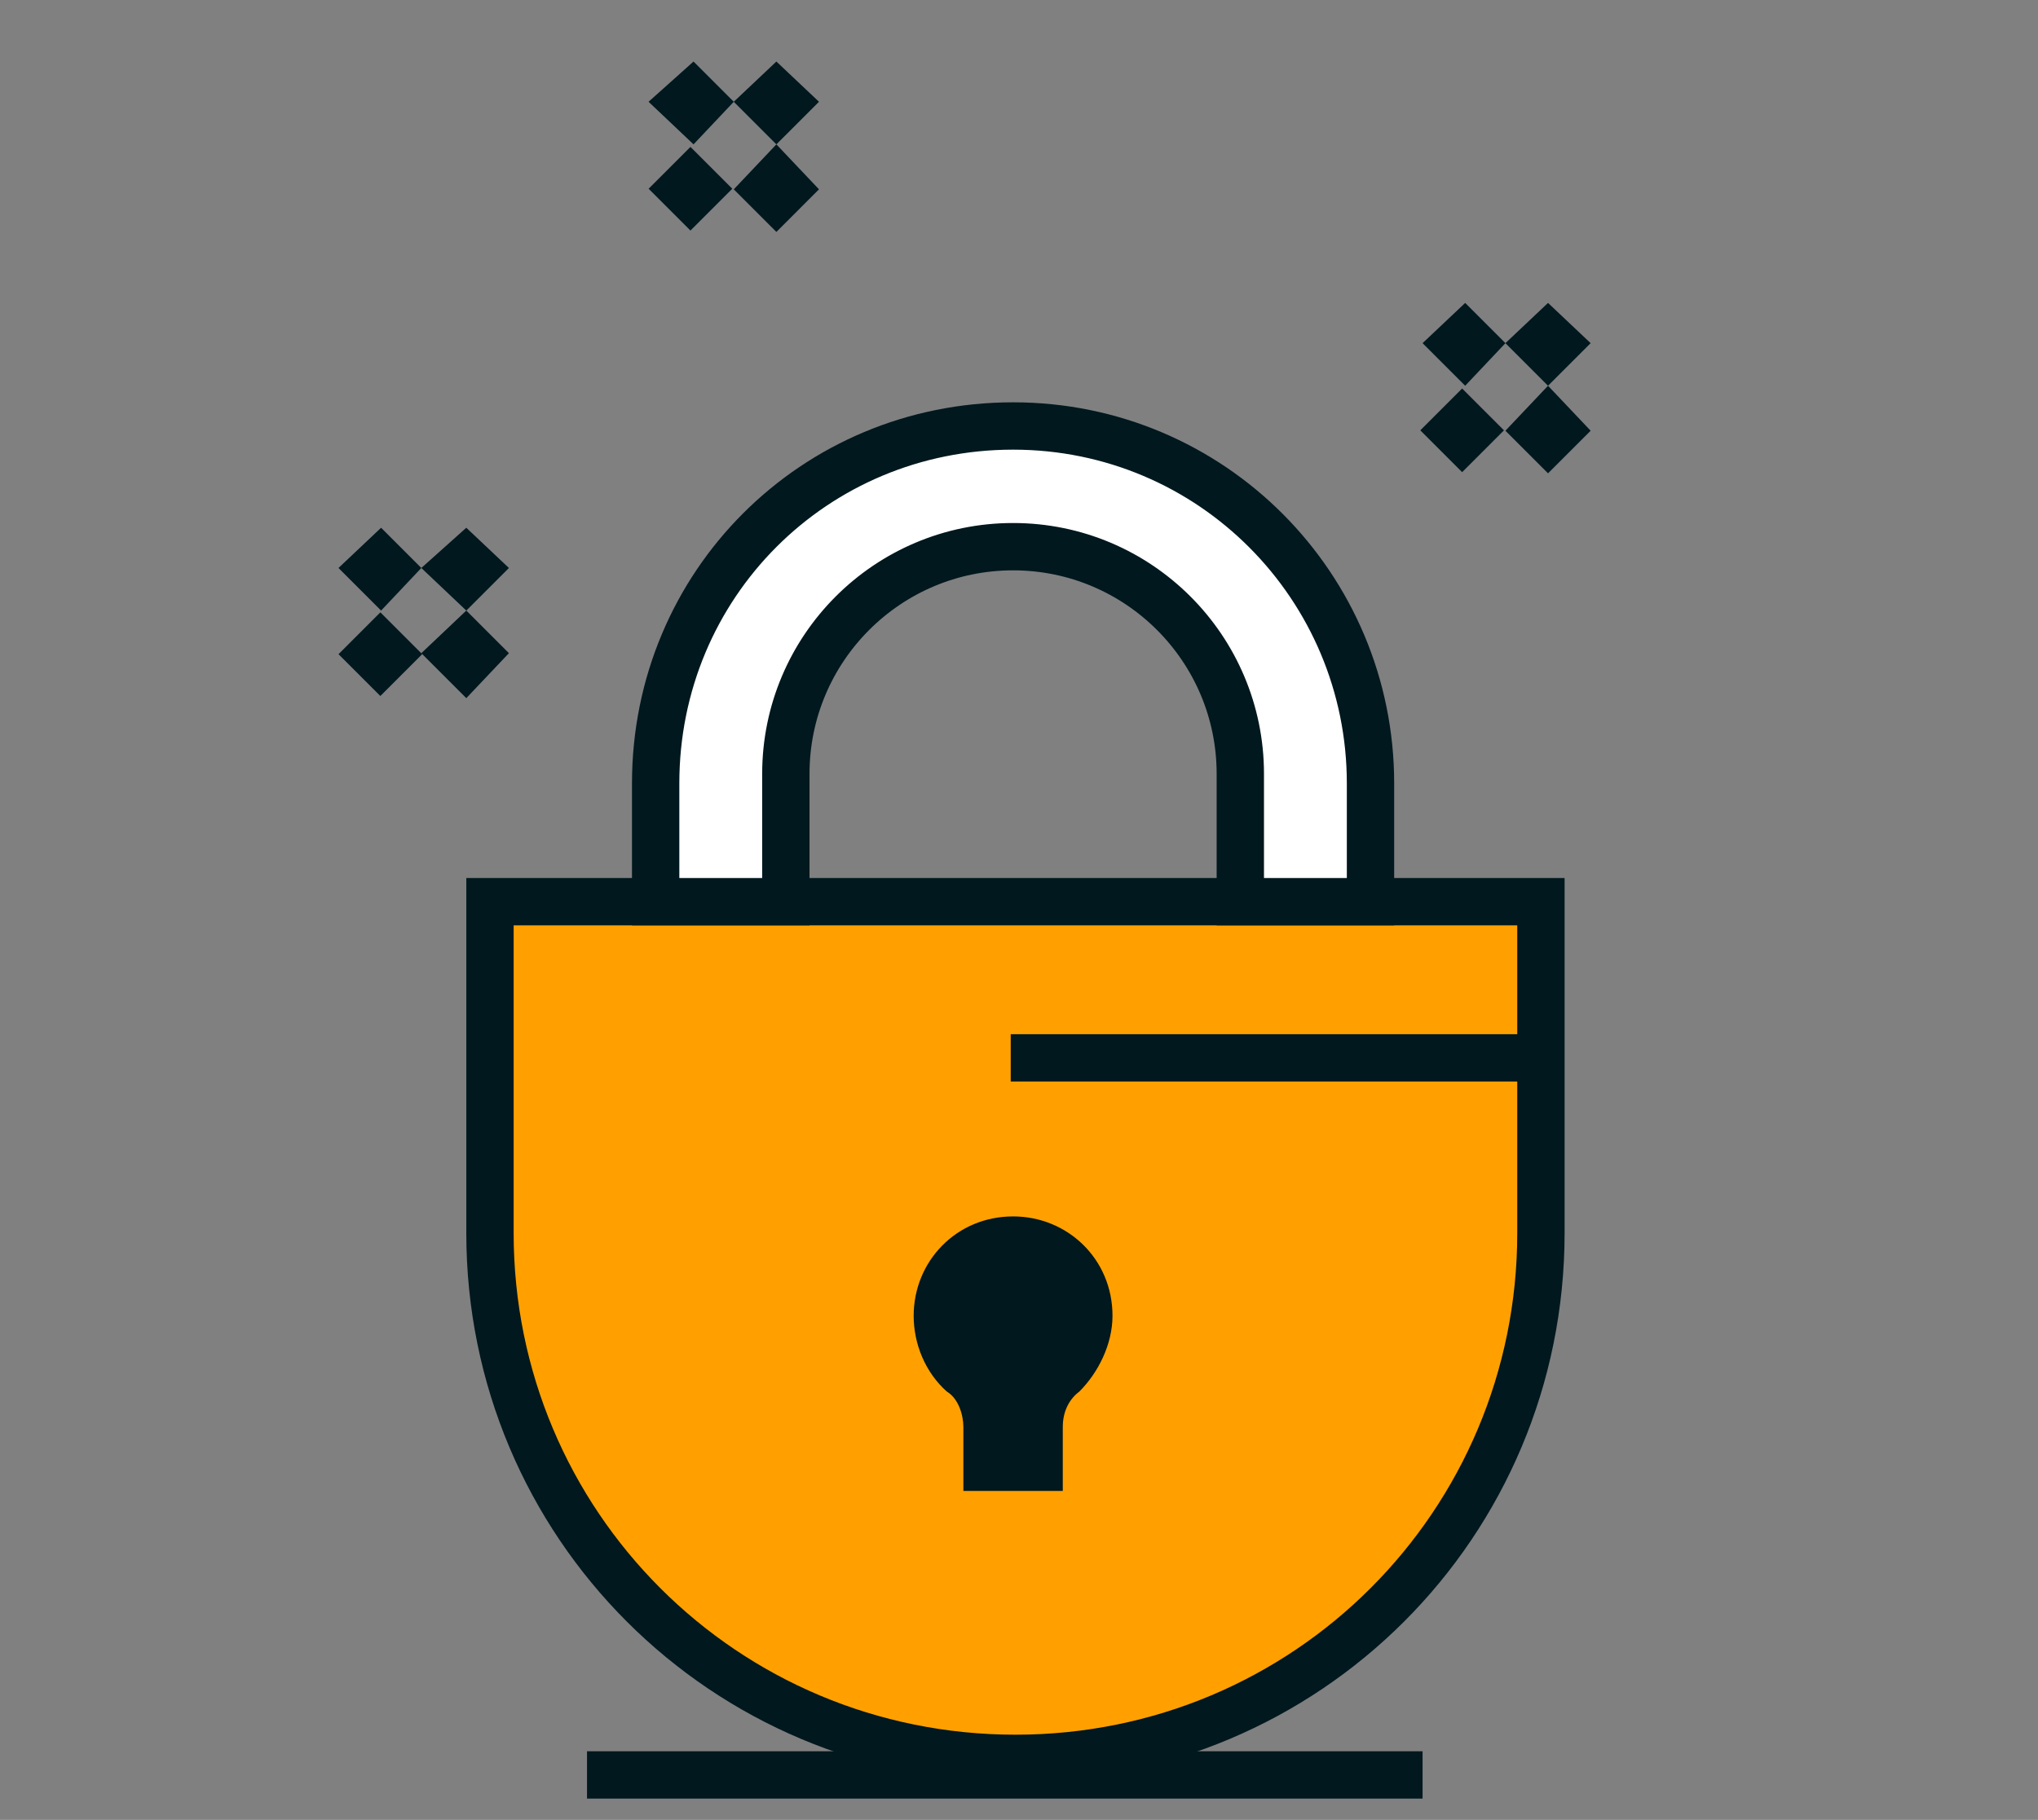 <?xml version="1.0" encoding="utf-8"?>
<!-- Generator: Adobe Illustrator 28.1.0, SVG Export Plug-In . SVG Version: 6.00 Build 0)  -->
<svg version="1.1" id="Capa_1" xmlns="http://www.w3.org/2000/svg" xmlns:xlink="http://www.w3.org/1999/xlink" x="0px" y="0px"
	 viewBox="0 0 86.1 76.9" style="enable-background:new 0 0 86.1 76.9;" xml:space="preserve">
<rect x="0" y="0" width="86.1" height="76.9" fill="#808080" stroke="none"/>
<style type="text/css">
	.st0{fill:#FFA000;}
	.st1{fill:none;stroke:#00181E;stroke-width:2;stroke-miterlimit:10;}
	.st2{fill:#FFFFFF;stroke:#00181E;stroke-width:2;stroke-miterlimit:10;}
	.st3{fill:#00181E;}
</style>
<g>
	<path class="st0" d="M57.9,38.1v-5c0-8.3-6.7-15.1-15.1-15.1s-15.1,6.7-15.1,15.1v5h-7.2v14c0,12.3,9.9,22.2,22.2,22.2
		c12.3,0,22.2-9.9,22.2-22.2v-14H57.9z M33.3,38.1v-5.4c0-5.3,4.3-9.6,9.6-9.6c5.3,0,9.6,4.3,9.6,9.6v5.4H33.3z"/>
	<path class="st1" d="M65.1,38.1v14c0,12.3-9.9,22.2-22.2,22.2s-22.2-9.9-22.2-22.2v-14H65.1z"/>
	<path class="st2" d="M57.9,38.1v-5c0-8.3-6.7-15.1-15.1-15.1s-15.1,6.7-15.1,15.1v5h5.5v-5.4c0-5.3,4.3-9.6,9.6-9.6
		s9.6,4.3,9.6,9.6v5.4H57.9z"/>
	<line class="st1" x1="42.7" y1="44.7" x2="65.1" y2="44.7"/>
	<line class="st1" x1="24.8" y1="75" x2="60.1" y2="75"/>
	<path class="st3" d="M40.7,63h4.2v-2.7c0-0.7,0.3-1.2,0.7-1.5c0.8-0.8,1.4-2,1.4-3.2c0-2.4-1.9-4.2-4.2-4.2c-2.4,0-4.2,1.9-4.2,4.2
		c0,1.2,0.5,2.4,1.4,3.2c0.5,0.3,0.7,1,0.7,1.5V62L40.7,63z"/>
	<g>
		<polygon class="st3" points="67.2,14.5 65.4,16.3 63.6,14.5 65.4,12.8 		"/>
		<polygon class="st3" points="67.2,18.2 65.4,20 63.6,18.2 65.4,16.3 		"/>
		<polygon class="st3" points="63.6,14.5 61.9,16.3 60.1,14.5 61.9,12.8 		"/>
		<rect x="60.5" y="16.9" transform="matrix(0.707 -0.707 0.707 0.707 5.282 49.009)" class="st3" width="2.5" height="2.5"/>
	</g>
	<g>
		<polygon class="st3" points="21.5,24 19.7,25.8 17.8,24 19.7,22.3 		"/>
		<polygon class="st3" points="21.5,27.6 19.7,29.5 17.8,27.6 19.7,25.8 		"/>
		<polygon class="st3" points="17.8,24 16.1,25.8 14.3,24 16.1,22.3 		"/>
		
			<rect x="14.8" y="26.4" transform="matrix(0.707 -0.707 0.707 0.707 -14.827 19.441)" class="st3" width="2.5" height="2.5"/>
	</g>
	<g>
		<polygon class="st3" points="34.6,4.3 32.8,6.1 31,4.3 32.8,2.6 		"/>
		<polygon class="st3" points="34.6,8 32.8,9.8 31,8 32.8,6.1 		"/>
		<polygon class="st3" points="31,4.3 29.3,6.1 27.4,4.3 29.3,2.6 		"/>
		<rect x="27.9" y="6.7" transform="matrix(0.707 -0.707 0.707 0.707 2.94 22.963)" class="st3" width="2.5" height="2.5"/>
	</g>
</g>
</svg>
